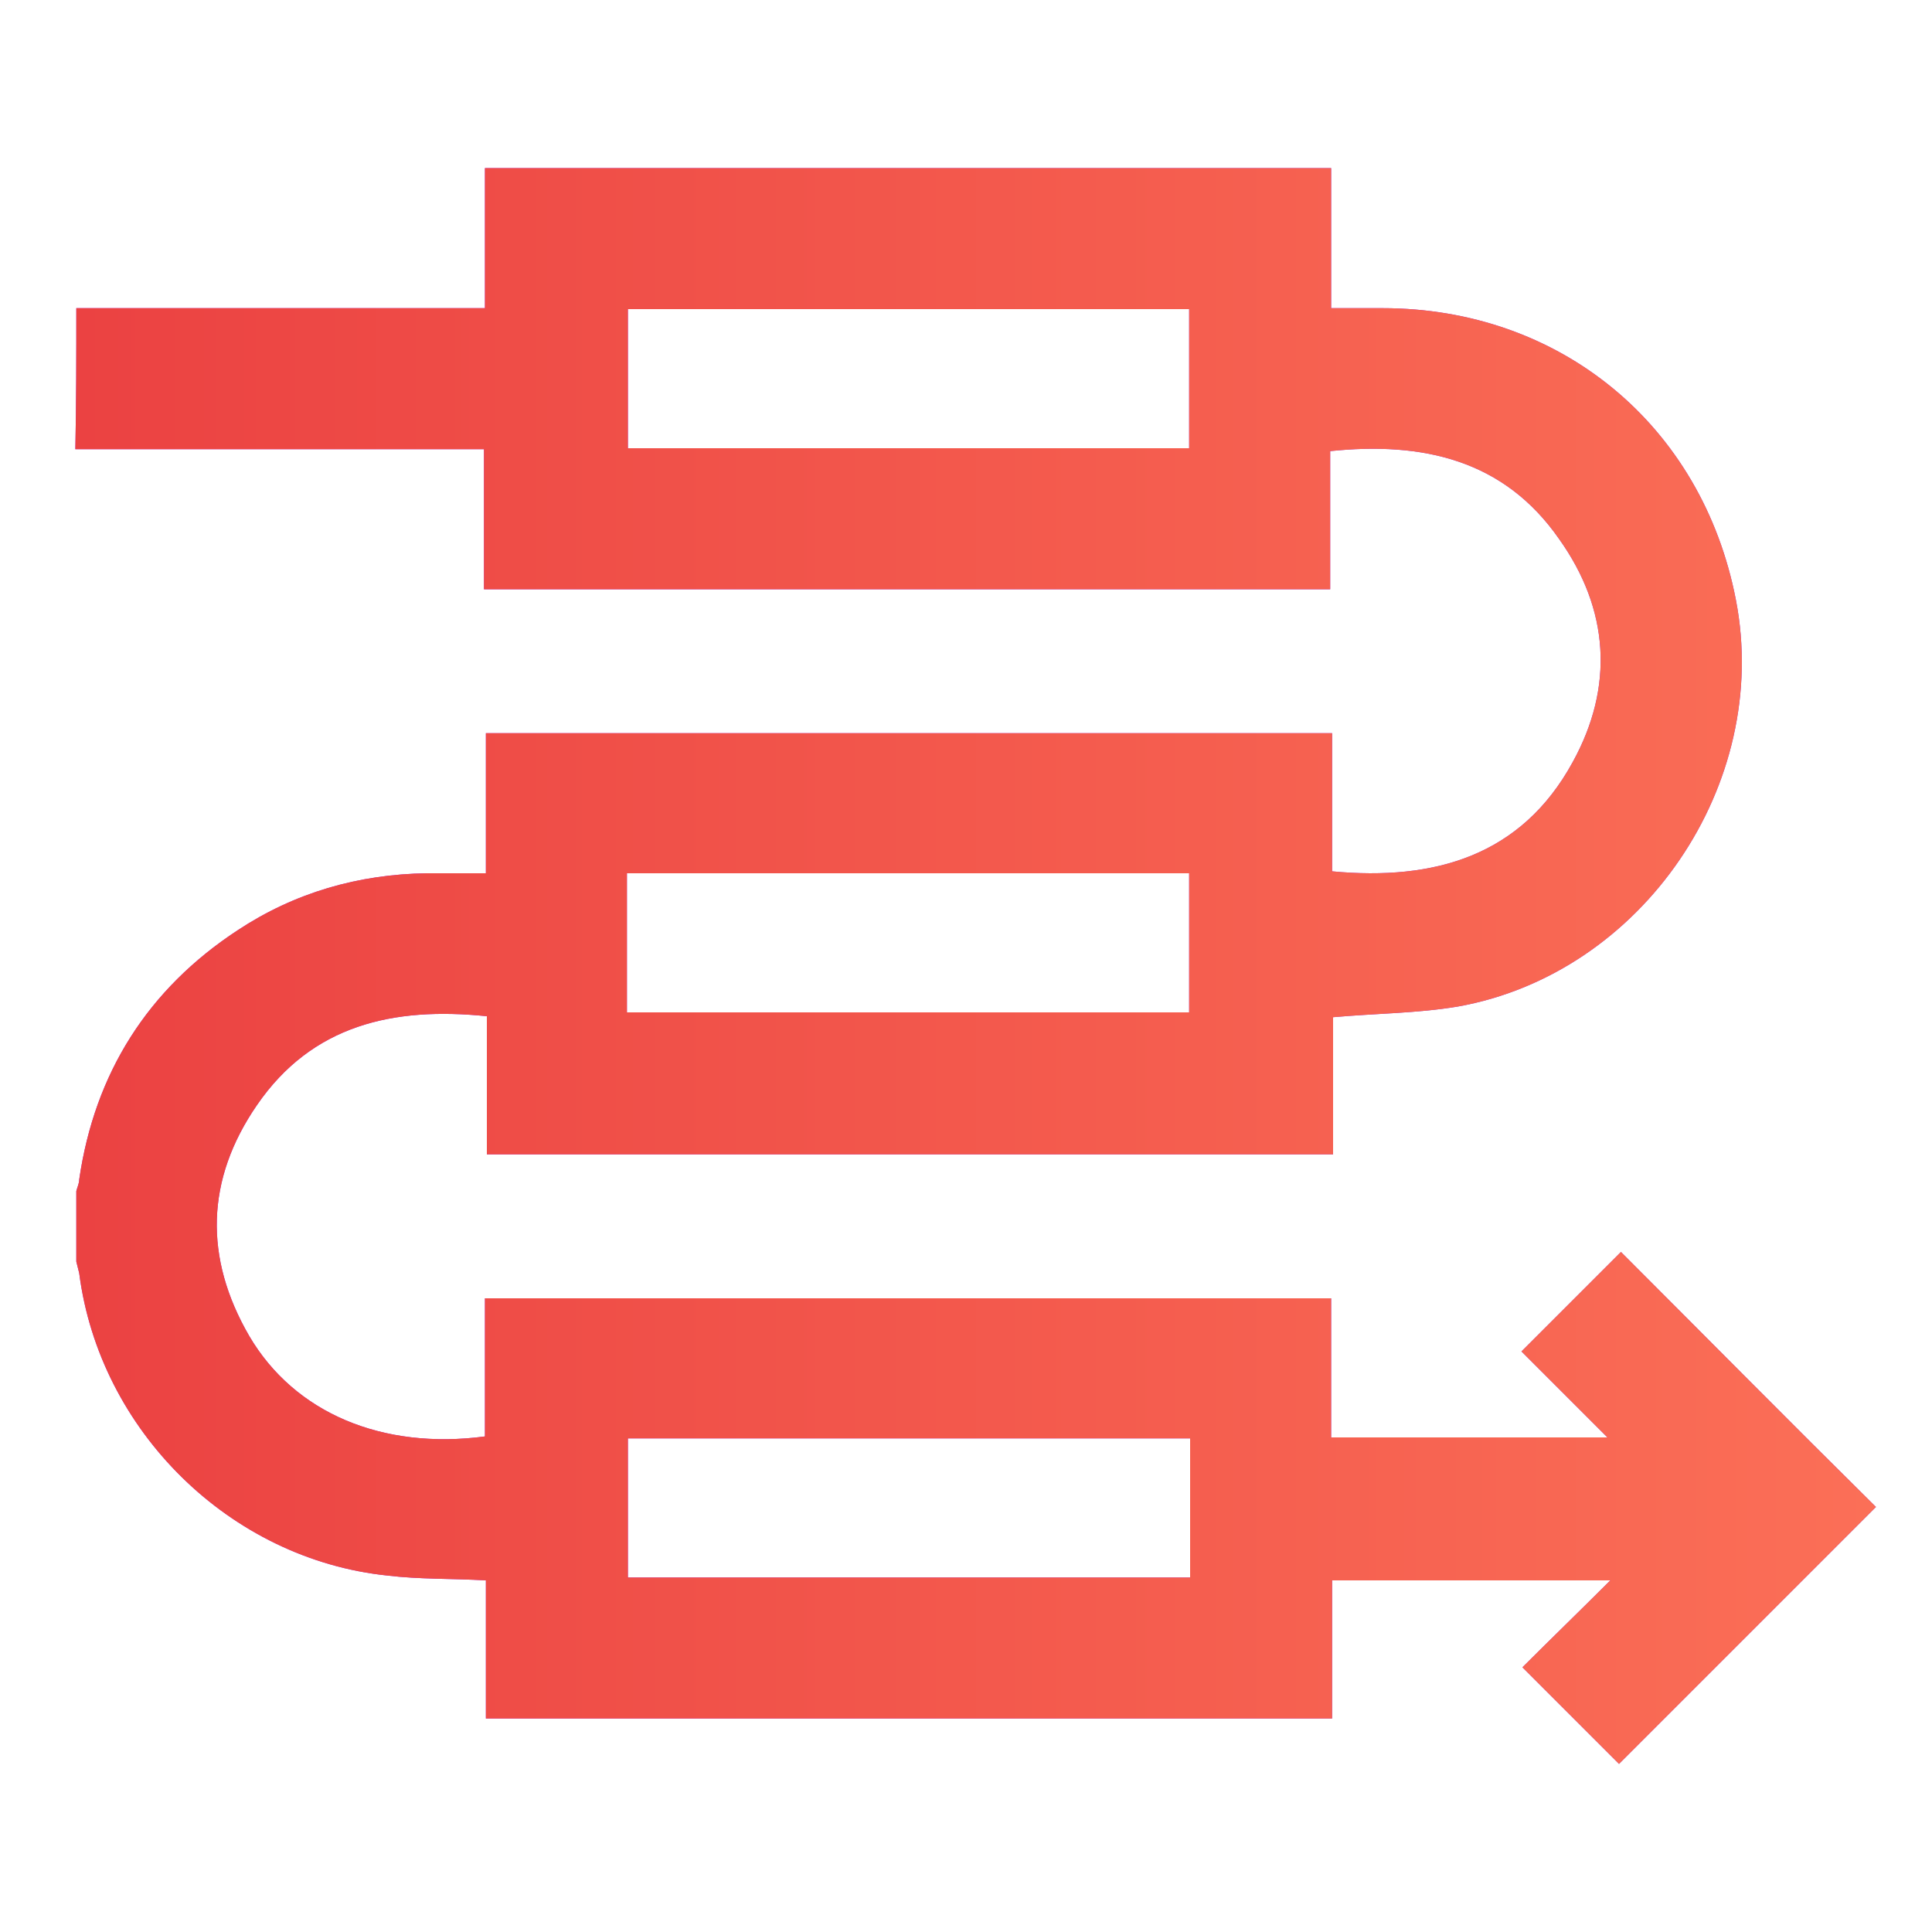 <?xml version="1.0" encoding="utf-8"?>
<!-- Generator: Adobe Illustrator 25.4.1, SVG Export Plug-In . SVG Version: 6.00 Build 0)  -->
<svg version="1.1" id="Layer_1" xmlns="http://www.w3.org/2000/svg" xmlns:xlink="http://www.w3.org/1999/xlink" x="0px" y="0px"
	 viewBox="0 0 200 200" style="enable-background:new 0 0 200 200;" xml:space="preserve">
<style type="text/css">
	.st0{fill:url(#SVGID_1_);}
	.st1{fill:url(#SVGID_00000012461189018293087550000000161595585060708260_);}
</style>
<g>
	<g>
		
			<linearGradient id="SVGID_1_" gradientUnits="userSpaceOnUse" x1="7.8" y1="100" x2="194.2" y2="100" gradientTransform="matrix(1 0 0 -1 0 200)">
			<stop  offset="0" style="stop-color:#AE1CE9"/>
			<stop  offset="1" style="stop-color:#9031F1"/>
		</linearGradient>
		<path class="st0" d="M7.9,31.9c14,0,28.1,0,42.3,0c0-4.9,0-9.6,0-14.5c29.2,0,58.3,0,87.6,0c0,4.7,0,9.5,0,14.5c1.9,0,3.6,0,5.3,0
			c18.4,0,33.1,12.1,36.6,30.2c3.7,19.1-9.7,38.7-28.8,42.1c-4.2,0.7-8.4,0.7-12.9,1.1c0,4.5,0,9.3,0,14.2c-29.3,0-58.3,0-87.6,0
			c0-4.7,0-9.5,0-14.3c-9.7-1-18.1,0.9-23.8,9.2c-5.3,7.7-5.5,15.8-0.8,23.9c4.7,8,13.8,11.8,24.4,10.4c0-4.7,0-9.4,0-14.3
			c29.2,0,58.3,0,87.6,0c0,4.7,0,9.5,0,14.4c9.6,0,19.1,0,28.6,0c-3.1-3.1-6.1-6.1-8.9-8.9c3.6-3.6,7-7,10.3-10.3
			c8.7,8.7,17.6,17.7,26.4,26.4c-8.8,8.8-17.7,17.7-26.6,26.6c-3.1-3.1-6.5-6.5-10-10c2.9-2.9,5.9-5.8,9.1-9c-9.7,0-19.2,0-28.8,0
			c0,4.7,0,9.5,0,14.3c-29.2,0-58.3,0-87.6,0c0-4.7,0-9.5,0-14.3c-3.5-0.2-6.9-0.1-10.2-0.5c-16.3-1.7-29.8-15-31.9-31.3
			c-0.1-0.4-0.2-0.8-0.3-1.2c0-2.4,0-4.9,0-7.3c0.1-0.4,0.3-0.8,0.3-1.2c1.6-11,7.1-19.7,16.4-25.8c5.9-3.9,12.5-5.8,19.6-5.9
			c2,0,4,0,6.1,0c0-5,0-9.7,0-14.5c29.2,0,58.3,0,87.6,0c0,4.9,0,9.7,0,14.3c10.6,1,19.6-1.6,24.9-11.3c4.3-7.8,3.8-15.8-1.4-23.1
			c-5.7-8.2-14.1-10.1-23.7-9.1c0,4.8,0,9.6,0,14.3c-29.3,0-58.3,0-87.6,0c0-4.9,0-9.6,0-14.5c-14.2,0-28.3,0-42.3,0
			C7.9,41.7,7.9,36.8,7.9,31.9z M65,32c0,4.8,0,9.6,0,14.4c19.4,0,38.8,0,58.1,0c0-4.9,0-9.7,0-14.4C103.7,32,84.4,32,65,32z
			 M64.9,104.8c19.5,0,38.9,0,58.2,0c0-4.9,0-9.7,0-14.4c-19.5,0-38.8,0-58.2,0C64.9,95.3,64.9,100,64.9,104.8z M123.2,148.9
			c-19.5,0-38.9,0-58.2,0c0,4.9,0,9.6,0,14.4c19.4,0,38.8,0,58.2,0C123.2,158.4,123.2,153.7,123.2,148.9z"/>
	</g>
	<g>
		
			<linearGradient id="SVGID_00000033335213325698735390000005763255284647787160_" gradientUnits="userSpaceOnUse" x1="7.8" y1="100" x2="194.2" y2="100">
			<stop  offset="0" style="stop-color:#EB4242"/>
			<stop  offset="1" style="stop-color:#FB6F57"/>
		</linearGradient>
		<path style="fill:url(#SVGID_00000033335213325698735390000005763255284647787160_);" d="M7.9,31.9c14,0,28.1,0,42.3,0
			c0-4.9,0-9.6,0-14.5c29.2,0,58.3,0,87.6,0c0,4.7,0,9.5,0,14.5c1.9,0,3.6,0,5.3,0c18.4,0,33.1,12.1,36.6,30.2
			c3.7,19.1-9.7,38.7-28.8,42.1c-4.2,0.7-8.4,0.7-12.9,1.1c0,4.5,0,9.3,0,14.2c-29.3,0-58.3,0-87.6,0c0-4.7,0-9.5,0-14.3
			c-9.7-1-18.1,0.9-23.8,9.2c-5.3,7.7-5.5,15.8-0.8,23.9c4.7,8,13.8,11.8,24.4,10.4c0-4.7,0-9.4,0-14.3c29.2,0,58.3,0,87.6,0
			c0,4.7,0,9.5,0,14.4c9.6,0,19.1,0,28.6,0c-3.1-3.1-6.1-6.1-8.9-8.9c3.6-3.6,7-7,10.3-10.3c8.7,8.7,17.6,17.7,26.4,26.4
			c-8.8,8.8-17.7,17.7-26.6,26.6c-3.1-3.1-6.5-6.5-10-10c2.9-2.9,5.9-5.8,9.1-9c-9.7,0-19.2,0-28.8,0c0,4.7,0,9.5,0,14.3
			c-29.2,0-58.3,0-87.6,0c0-4.7,0-9.5,0-14.3c-3.5-0.2-6.9-0.1-10.2-0.5c-16.3-1.7-29.8-15-31.9-31.3c-0.1-0.4-0.2-0.8-0.3-1.2
			c0-2.4,0-4.9,0-7.3c0.1-0.4,0.3-0.8,0.3-1.2c1.6-11,7.1-19.7,16.4-25.8c5.9-3.9,12.5-5.8,19.6-5.9c2,0,4,0,6.1,0c0-5,0-9.7,0-14.5
			c29.2,0,58.3,0,87.6,0c0,4.9,0,9.7,0,14.3c10.6,1,19.6-1.6,24.9-11.3c4.3-7.8,3.8-15.8-1.4-23.1c-5.7-8.2-14.1-10.1-23.7-9.1
			c0,4.8,0,9.6,0,14.3c-29.3,0-58.3,0-87.6,0c0-4.9,0-9.6,0-14.5c-14.2,0-28.3,0-42.3,0C7.9,41.7,7.9,36.8,7.9,31.9z M65,32
			c0,4.8,0,9.6,0,14.4c19.4,0,38.8,0,58.1,0c0-4.9,0-9.7,0-14.4C103.7,32,84.4,32,65,32z M64.9,104.8c19.5,0,38.9,0,58.2,0
			c0-4.9,0-9.7,0-14.4c-19.5,0-38.8,0-58.2,0C64.9,95.3,64.9,100,64.9,104.8z M123.2,148.9c-19.5,0-38.9,0-58.2,0
			c0,4.9,0,9.6,0,14.4c19.4,0,38.8,0,58.2,0C123.2,158.4,123.2,153.7,123.2,148.9z"/>
	</g>
</g>
</svg>
